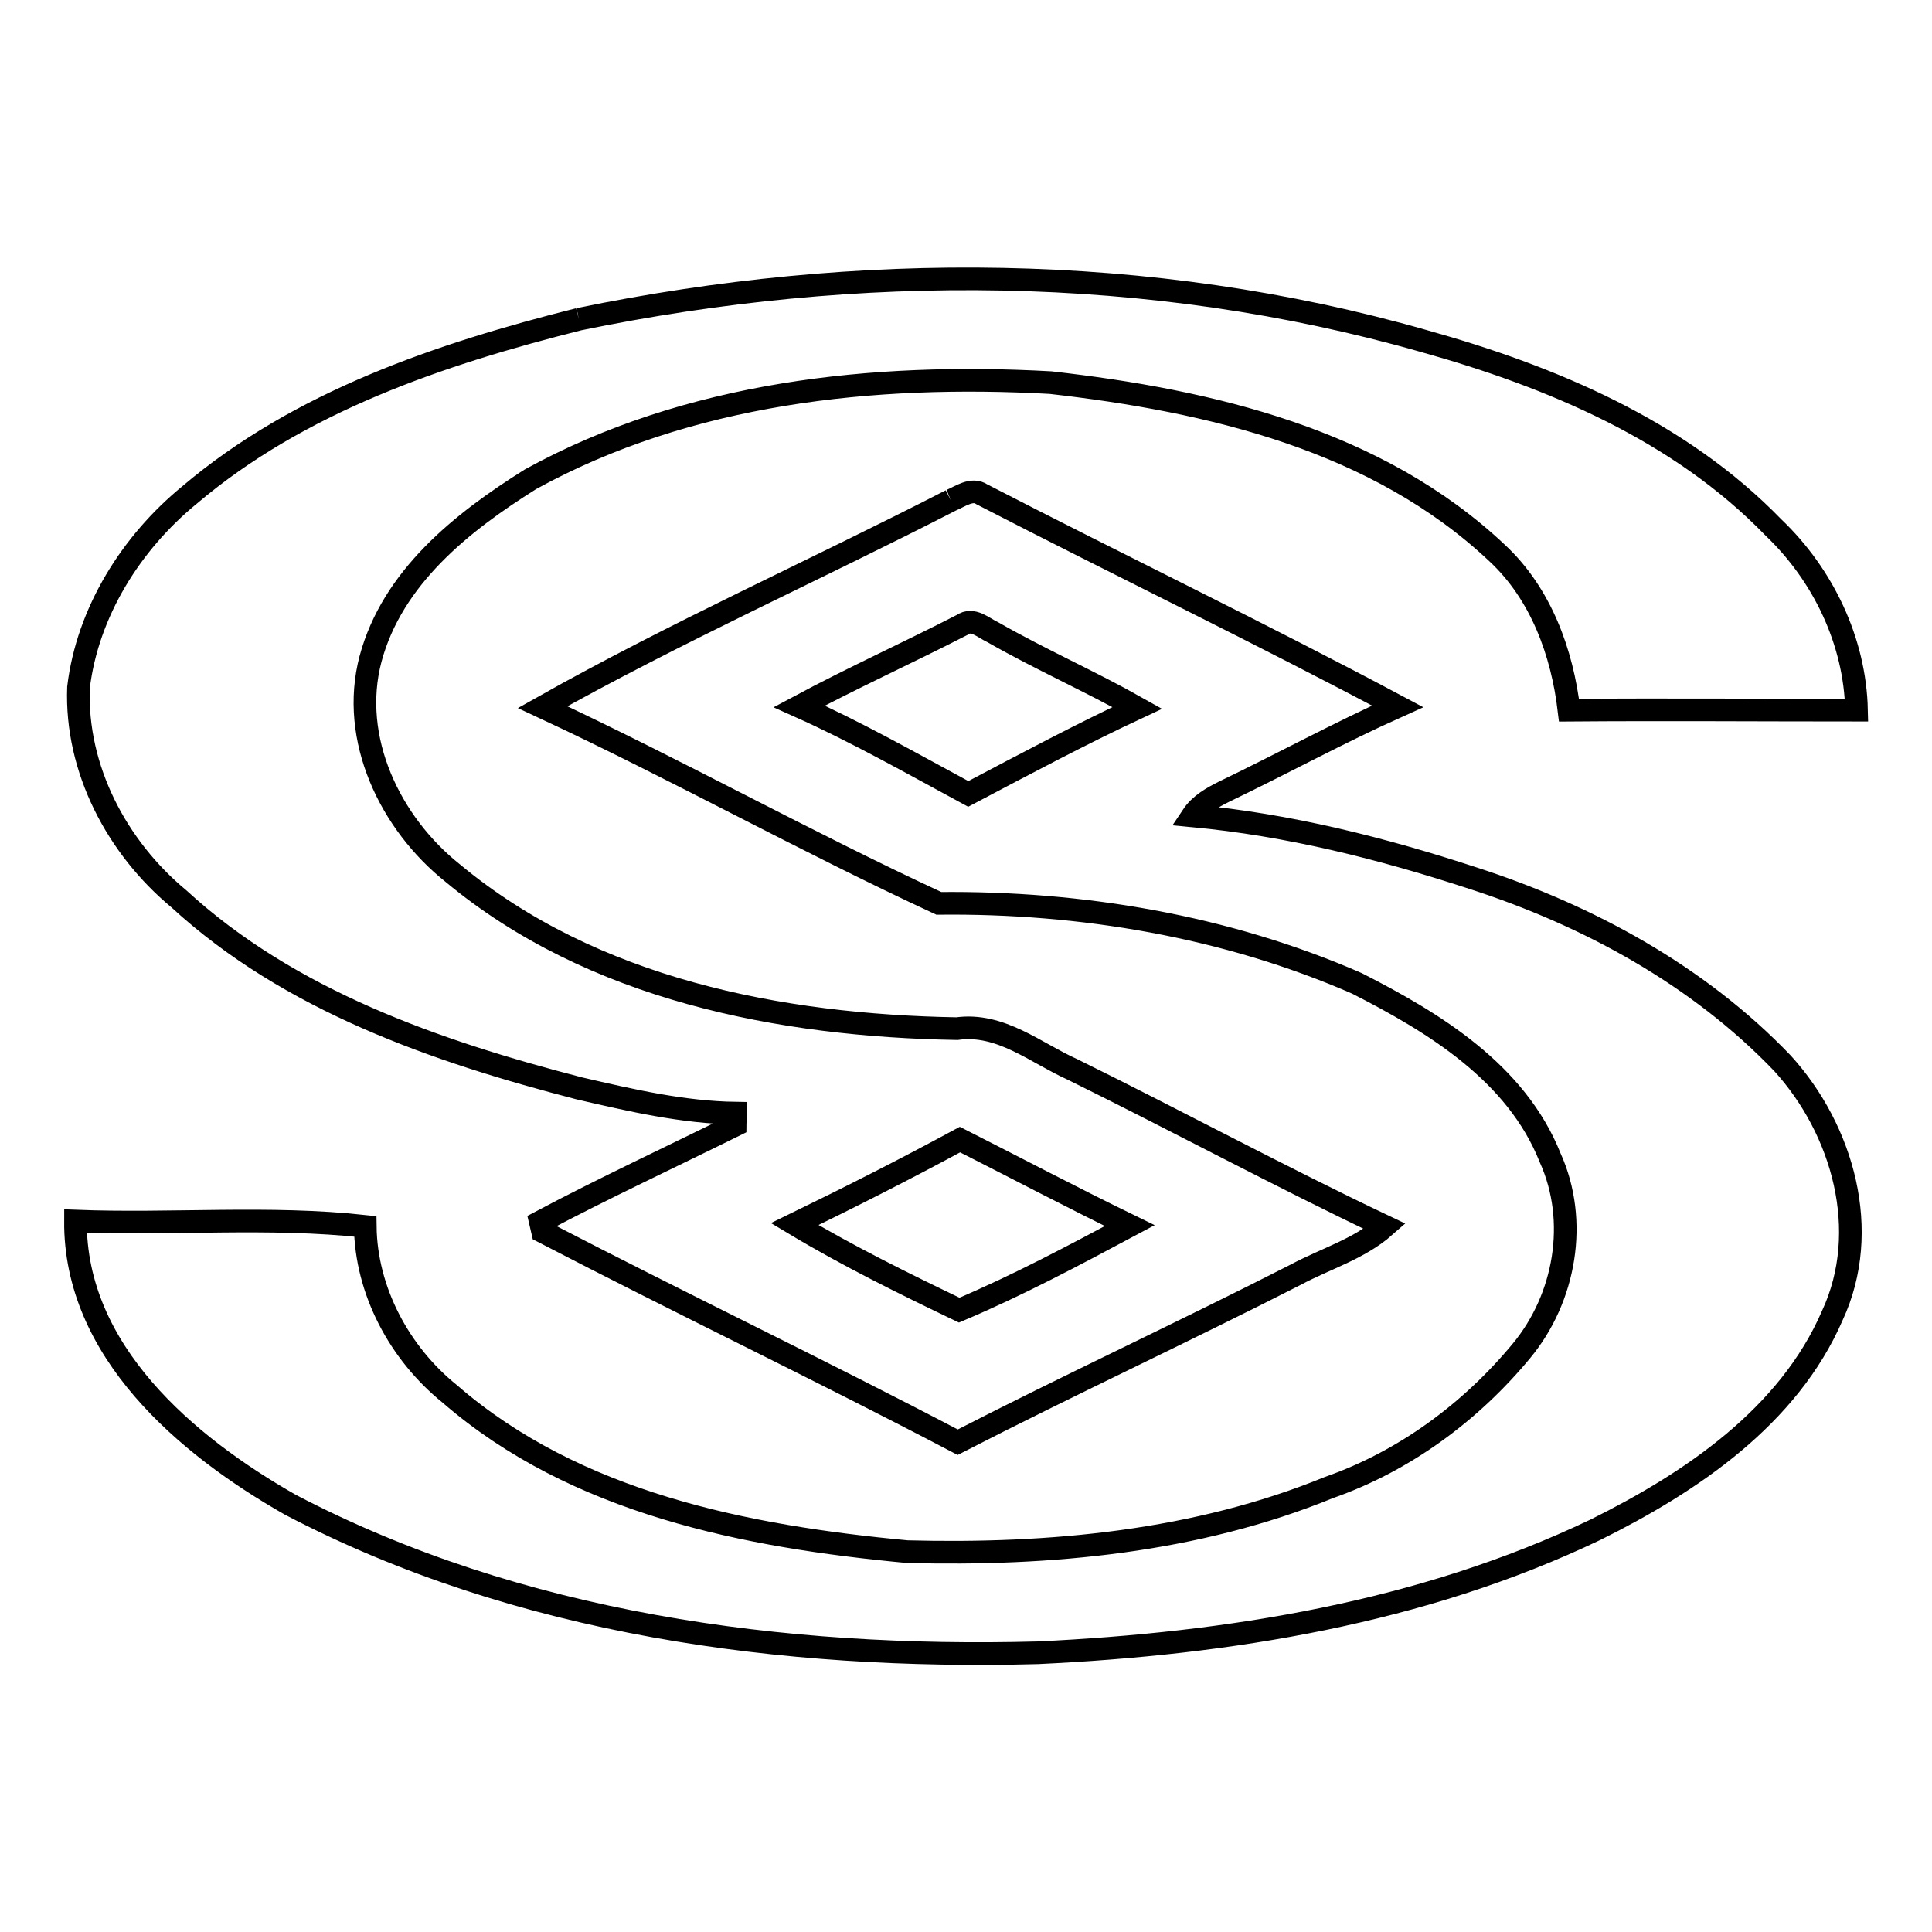 <?xml version="1.0" encoding="utf-8"?>
<!-- Svg Vector Icons : http://www.onlinewebfonts.com/icon -->
<!DOCTYPE svg PUBLIC "-//W3C//DTD SVG 1.1//EN" "http://www.w3.org/Graphics/SVG/1.1/DTD/svg11.dtd">
<svg version="1.1" xmlns="http://www.w3.org/2000/svg" xmlns:xlink="http://www.w3.org/1999/xlink" x="0px" y="0px" viewBox="0 0 256 256" enable-background="new 0 0 256 256" xml:space="preserve">
<g> <path stroke-width="3" fill-opacity="0" stroke="#000000"  d="M76.7,42.3c36.9-7.6,75.6-7.5,112,2.9c16.8,4.7,33.8,11.8,46.3,24.7c6.6,6.3,10.8,15.1,11,24.2 c-12.6,0-25.4-0.1-38.1,0c-0.9-7.6-3.7-15.4-9.5-20.8c-15.9-15-38-20.2-59.2-22.6c-23.5-1.3-48,1.3-68.9,12.8 c-9.1,5.7-18.3,13-21.2,23.8c-2.8,10.6,2.6,21.8,10.9,28.4c18.5,15.4,43.4,20.2,66.8,20.6c5.8-0.8,10.4,3.2,15.3,5.4 c13.8,6.8,27.5,14.2,41.4,20.8c-3.4,3-7.9,4.3-11.8,6.4c-14.9,7.6-30,14.6-44.8,22.2c-18.1-9.5-36.7-18.4-55-27.9l-0.3-1.3 c8.5-4.5,17.1-8.5,25.8-12.8c0-0.4,0.1-1.2,0.1-1.6c-7-0.1-13.9-1.7-20.8-3.3c-18.9-4.9-38.3-11.6-53-25.1 c-8.2-6.8-13.7-17.2-13.3-28c1.2-10,7-19.2,14.7-25.5C39.7,53.2,58.4,46.9,76.7,42.3 M105.3,162.2c7,4.2,14.5,7.9,21.8,11.4 c7.8-3.3,15.1-7.2,22.6-11.2c-7.6-3.7-15-7.6-22.5-11.4C120,154.9,112.7,158.6,105.3,162.2z M126,66.3c1.2-0.5,2.8-1.7,4.1-0.8 c18.4,9.5,36.9,18.4,55.1,28.1c-7.8,3.5-15.3,7.6-23,11.3c-1.6,0.8-3.2,1.7-4.2,3.2c12.8,1.2,25.1,4.3,37.3,8.3 c15.1,4.9,29.7,12.8,40.9,24.5c8,8.8,11.8,22.2,6.6,33.4c-5.8,13.4-18.7,22.1-31.4,28.4c-23,11-48.6,15.1-73.9,16.3 c-33.8,0.9-68.8-3.8-99-19.6C24.6,191.5,9.9,179,10,161.8c12.8,0.5,25.6-0.7,38.4,0.7c0.1,8.5,4.5,16.8,11.2,22.2 c16.7,14.5,39.3,18.9,60.6,20.9c18.9,0.5,38.3-1.3,55.9-8.5c10-3.5,18.8-10,25.5-18.1c5.8-7,7.6-17.2,3.8-25.6 c-4.5-11.3-15.4-17.9-25.6-23.1c-17.4-7.6-36.6-10.8-55.4-10.6c-17.7-8.2-34.7-17.7-52.5-26C89.5,83.8,108.1,75.5,126,66.3  M127.5,82.8c-7.2,3.7-14.5,7-21.6,10.8c7.6,3.4,15,7.6,22.4,11.6c7.4-3.9,14.9-7.9,22.4-11.4c-6.2-3.5-12.8-6.4-19.1-10 C130.3,83.2,128.9,81.8,127.5,82.8z"/></g>
</svg>